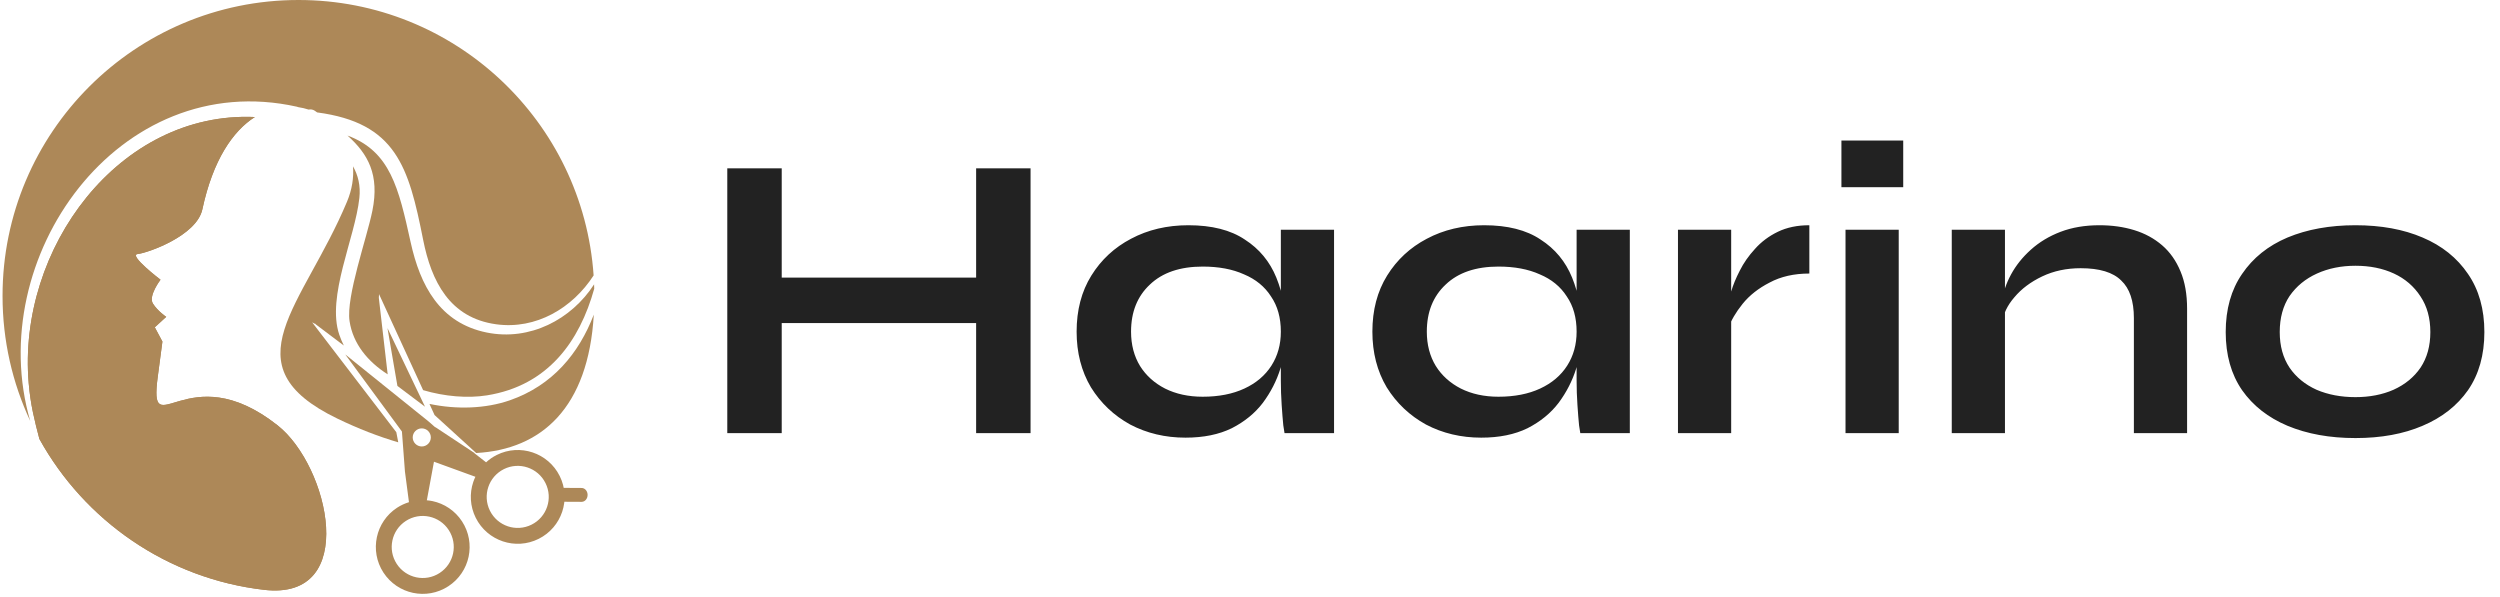 <svg width="733" height="175" viewBox="0 0 733 175" fill="none" xmlns="http://www.w3.org/2000/svg">
<path d="M87.048 31.287C87.184 31.318 87.314 31.365 87.439 31.417C88.475 31.568 89.496 31.807 90.486 32.13C91.09 32.01 91.731 32.089 92.283 32.464C92.517 32.63 92.746 32.792 92.981 32.958C116.126 36.031 119.824 48.87 124.059 70.281C126.48 82.516 131.85 93.203 145.465 95.078C157.184 96.693 167.882 90.312 174.048 80.755C170.96 35.646 133.413 0 87.517 0C39.595 0 0.746 38.844 0.746 86.76C0.746 99.87 3.658 112.297 8.861 123.432C-5.04 75.641 34.704 19.651 87.048 31.287Z" fill="#AD8858"/>
<path d="M142.699 97.494C128.923 94.697 123.188 83.671 120.402 71.036C116.881 55.072 114.423 44.369 101.881 39.744C107.933 45.15 111.308 51.244 109.188 61.765C107.574 69.786 101.412 86.994 102.49 94.156C103.495 100.822 107.85 106.046 113.667 109.755L111.084 87.453L111.074 87.286L111.131 86.239L124.058 114.39C130.407 116.27 137.136 116.817 142.761 115.921C160.725 113.046 169.928 100.046 174.225 84.661C174.214 84.234 174.204 83.801 174.188 83.374C167.532 93.687 155.329 100.062 142.699 97.494Z" fill="#AD8858"/>
<path d="M81.375 124.702C54.833 103.79 43.5 131.249 46.266 110.368L47.62 100.15L45.386 95.962L48.734 92.894C48.734 92.894 46.224 91.223 44.828 88.993C43.432 86.759 47.063 82.014 47.063 82.014C47.063 82.014 37.573 74.764 40.365 74.483C43.151 74.202 57.661 69.181 59.333 61.368C62.438 46.9 68.276 38.415 74.719 34.311C34.964 32.525 5.026 72.827 8.412 112.384C8.958 118.733 10.13 123.296 11.547 128.702C24.797 152.65 49.042 169.676 77.474 172.947C105.479 176.176 96.521 136.634 81.375 124.702Z" fill="#AD8858"/>
<path d="M124.609 119.249L113.609 96.207L116.521 113.155" fill="#AD8858"/>
<path d="M116.199 126.723L91.522 94.505L92.329 94.937L92.392 94.874L92.574 95.098L100.814 101.312C100.303 100.291 99.85 99.239 99.475 98.135C95.683 86.947 104.1 69.817 105.366 58.062C105.761 54.411 104.985 51.385 103.496 48.76C103.761 52.005 103.256 55.52 101.741 59.14C88.907 89.828 66.59 107.124 98.949 122.749C105.027 125.682 110.996 127.994 116.767 129.692" fill="#AD8858"/>
<path d="M160.423 148.573C159.684 150.781 158.105 152.708 155.855 153.828C153.611 154.948 151.116 155.057 148.913 154.318C146.704 153.578 144.777 152 143.652 149.75C142.533 147.5 142.428 145.01 143.168 142.802C143.902 140.599 145.486 138.672 147.736 137.547C149.98 136.427 152.47 136.323 154.678 137.063C156.887 137.802 158.814 139.38 159.934 141.63C161.059 143.875 161.163 146.37 160.423 148.573ZM123.663 130.906C122.199 130.906 121.007 129.714 121.007 128.255C121.007 126.786 122.199 125.599 123.663 125.599C125.126 125.599 126.319 126.786 126.319 128.255C126.319 129.714 125.126 130.906 123.663 130.906ZM125.835 151.474C128.111 151.958 130.204 153.307 131.569 155.411C132.944 157.521 133.329 159.984 132.845 162.26C132.361 164.536 131.012 166.625 128.902 168C126.798 169.37 124.34 169.755 122.059 169.271C119.783 168.786 117.689 167.438 116.319 165.328C114.949 163.224 114.564 160.766 115.048 158.484C115.527 156.208 116.882 154.115 118.986 152.745C121.095 151.375 123.553 150.99 125.835 151.474ZM156.152 132.651C152.814 131.536 149.053 131.693 145.658 133.391C144.486 133.969 143.444 134.708 142.522 135.552L139.064 132.859C139.1 132.859 139.132 132.854 139.168 132.854L127.605 125.208L127.652 125.323L125.71 123.615L101.23 103.922L117.845 126.521L118.73 138.26L119.908 147.24C118.715 147.609 117.553 148.135 116.449 148.849C113.272 150.911 111.225 154.078 110.496 157.521C109.767 160.969 110.35 164.688 112.418 167.87C114.491 171.047 117.652 173.094 121.095 173.823C124.538 174.552 128.257 173.969 131.439 171.896C134.621 169.828 136.668 166.667 137.397 163.224C138.126 159.781 137.543 156.057 135.47 152.875C133.402 149.698 130.241 147.651 126.798 146.922C126.251 146.807 125.704 146.74 125.147 146.688L127.241 135.375L139.387 139.792C139.152 140.292 138.934 140.802 138.757 141.328C137.637 144.667 137.798 148.432 139.491 151.828C141.189 155.224 144.1 157.609 147.439 158.729C150.772 159.844 154.538 159.688 157.934 157.99C161.329 156.297 163.72 153.385 164.835 150.047C165.949 146.708 165.793 142.948 164.095 139.547C162.402 136.156 159.491 133.766 156.152 132.651Z" fill="#AD8858"/>
<path d="M149.46 117.375C142.413 119.823 133.939 120.12 125.918 118.427L127.413 121.693L139.621 132.823C158.819 131.771 172.501 119.542 174.105 92.25C169.751 103.573 162.059 113 149.46 117.375Z" fill="#AD8858"/>
<path fill-rule="evenodd" clip-rule="evenodd" d="M163.344 143.031C162.37 143.057 161.599 143.99 161.62 145.115C161.64 146.234 162.448 147.125 163.416 147.104L170.567 147.141C171.536 147.12 172.307 146.188 172.286 145.063C172.265 143.943 171.458 143.052 170.489 143.073" fill="#AD8858"/>
<path fill-rule="evenodd" clip-rule="evenodd" d="M74.72 34.311C34.965 32.525 5.028 72.827 8.418 112.384C8.96 118.733 10.132 123.296 11.548 128.702C24.798 152.65 49.043 169.676 77.475 172.947C105.481 176.176 96.522 136.634 81.376 124.702C54.84 103.79 43.502 131.249 46.267 110.368L47.621 100.15L45.387 95.962L48.736 92.9C48.736 92.9 46.225 91.223 44.83 88.993C43.434 86.759 47.064 82.014 47.064 82.014C47.064 82.014 37.574 74.764 40.366 74.483C43.158 74.202 57.663 69.181 59.335 61.368C62.439 46.9 68.278 38.415 74.72 34.311Z" fill="#AD8858"/>
<path d="M227.28 81.4H288.84V94.72H227.28V81.4ZM286.2 49.36H302.16V127H286.2V49.36ZM213.24 49.36H229.2V127H213.24V49.36ZM347.584 128.32C341.664 128.32 336.264 127.04 331.384 124.48C326.584 121.84 322.744 118.2 319.864 113.56C317.064 108.84 315.664 103.4 315.664 97.24C315.664 90.92 317.104 85.44 319.984 80.8C322.864 76.16 326.744 72.56 331.624 70C336.584 67.36 342.184 66.04 348.424 66.04C355.304 66.04 360.824 67.44 364.984 70.24C369.224 72.96 372.304 76.68 374.224 81.4C376.144 86.12 377.104 91.4 377.104 97.24C377.104 100.76 376.544 104.36 375.424 108.04C374.304 111.64 372.584 115 370.264 118.12C367.944 121.16 364.904 123.64 361.144 125.56C357.384 127.4 352.864 128.32 347.584 128.32ZM352.624 116.32C357.344 116.32 361.424 115.52 364.864 113.92C368.304 112.32 370.944 110.08 372.784 107.2C374.624 104.32 375.544 101 375.544 97.24C375.544 93.16 374.584 89.72 372.664 86.92C370.824 84.04 368.184 81.88 364.744 80.44C361.384 78.92 357.344 78.16 352.624 78.16C345.984 78.16 340.824 79.92 337.144 83.44C333.464 86.88 331.624 91.48 331.624 97.24C331.624 101.08 332.504 104.44 334.264 107.32C336.024 110.12 338.464 112.32 341.584 113.92C344.784 115.52 348.464 116.32 352.624 116.32ZM375.544 67.36H391.144V127H376.624C376.624 127 376.504 126.24 376.264 124.72C376.104 123.12 375.944 121.12 375.784 118.72C375.624 116.32 375.544 113.96 375.544 111.64V67.36ZM434.303 128.32C428.383 128.32 422.983 127.04 418.103 124.48C413.303 121.84 409.463 118.2 406.583 113.56C403.783 108.84 402.383 103.4 402.383 97.24C402.383 90.92 403.823 85.44 406.703 80.8C409.583 76.16 413.463 72.56 418.343 70C423.303 67.36 428.903 66.04 435.143 66.04C442.023 66.04 447.543 67.44 451.703 70.24C455.943 72.96 459.023 76.68 460.943 81.4C462.863 86.12 463.823 91.4 463.823 97.24C463.823 100.76 463.263 104.36 462.143 108.04C461.023 111.64 459.303 115 456.983 118.12C454.663 121.16 451.623 123.64 447.863 125.56C444.103 127.4 439.583 128.32 434.303 128.32ZM439.343 116.32C444.063 116.32 448.143 115.52 451.583 113.92C455.023 112.32 457.663 110.08 459.503 107.2C461.343 104.32 462.263 101 462.263 97.24C462.263 93.16 461.303 89.72 459.383 86.92C457.543 84.04 454.903 81.88 451.463 80.44C448.103 78.92 444.063 78.16 439.343 78.16C432.703 78.16 427.543 79.92 423.863 83.44C420.183 86.88 418.343 91.48 418.343 97.24C418.343 101.08 419.223 104.44 420.983 107.32C422.743 110.12 425.183 112.32 428.303 113.92C431.503 115.52 435.183 116.32 439.343 116.32ZM462.263 67.36H477.863V127H463.343C463.343 127 463.223 126.24 462.983 124.72C462.823 123.12 462.663 121.12 462.503 118.72C462.343 116.32 462.263 113.96 462.263 111.64V67.36ZM491.981 67.36H507.581V127H491.981V67.36ZM530.501 80.2C526.021 80.2 522.141 81.08 518.861 82.84C515.581 84.52 512.941 86.6 510.941 89.08C508.941 91.56 507.541 93.96 506.741 96.28L506.621 89.68C506.701 88.72 507.021 87.32 507.581 85.48C508.141 83.56 508.981 81.52 510.101 79.36C511.221 77.12 512.701 75 514.541 73C516.381 70.92 518.621 69.24 521.261 67.96C523.901 66.68 526.981 66.04 530.501 66.04V80.2ZM558.025 41.2V54.88H539.905V41.2H558.025ZM541.105 67.36H556.705V127H541.105V67.36ZM572.255 67.36H587.855V127H572.255V67.36ZM615.575 66.04C619.255 66.04 622.655 66.52 625.775 67.48C628.895 68.44 631.615 69.92 633.935 71.92C636.255 73.92 638.055 76.48 639.335 79.6C640.615 82.64 641.255 86.28 641.255 90.52V127H625.655V93.28C625.655 88.24 624.415 84.56 621.935 82.24C619.535 79.84 615.575 78.64 610.055 78.64C605.895 78.64 602.135 79.44 598.775 81.04C595.415 82.64 592.695 84.68 590.615 87.16C588.535 89.56 587.335 92.08 587.015 94.72L586.895 88.6C587.295 85.8 588.215 83.08 589.655 80.44C591.095 77.8 593.015 75.4 595.415 73.24C597.895 71 600.815 69.24 604.175 67.96C607.535 66.68 611.335 66.04 615.575 66.04ZM690.618 128.44C683.098 128.44 676.458 127.24 670.698 124.84C665.018 122.44 660.578 118.96 657.378 114.4C654.178 109.76 652.578 104.08 652.578 97.36C652.578 90.64 654.178 84.96 657.378 80.32C660.578 75.6 665.018 72.04 670.698 69.64C676.458 67.24 683.098 66.04 690.618 66.04C698.138 66.04 704.698 67.24 710.298 69.64C715.978 72.04 720.418 75.6 723.618 80.32C726.818 84.96 728.418 90.64 728.418 97.36C728.418 104.08 726.818 109.76 723.618 114.4C720.418 118.96 715.978 122.44 710.298 124.84C704.698 127.24 698.138 128.44 690.618 128.44ZM690.618 116.44C694.778 116.44 698.498 115.72 701.778 114.28C705.138 112.76 707.778 110.6 709.698 107.8C711.618 104.92 712.578 101.44 712.578 97.36C712.578 93.28 711.618 89.8 709.698 86.92C707.778 83.96 705.178 81.72 701.898 80.2C698.618 78.68 694.858 77.92 690.618 77.92C686.458 77.92 682.698 78.68 679.338 80.2C675.978 81.72 673.298 83.92 671.298 86.8C669.378 89.68 668.418 93.2 668.418 97.36C668.418 101.44 669.378 104.92 671.298 107.8C673.218 110.6 675.858 112.76 679.218 114.28C682.578 115.72 686.378 116.44 690.618 116.44Z" fill="#222222"/>
</svg>
